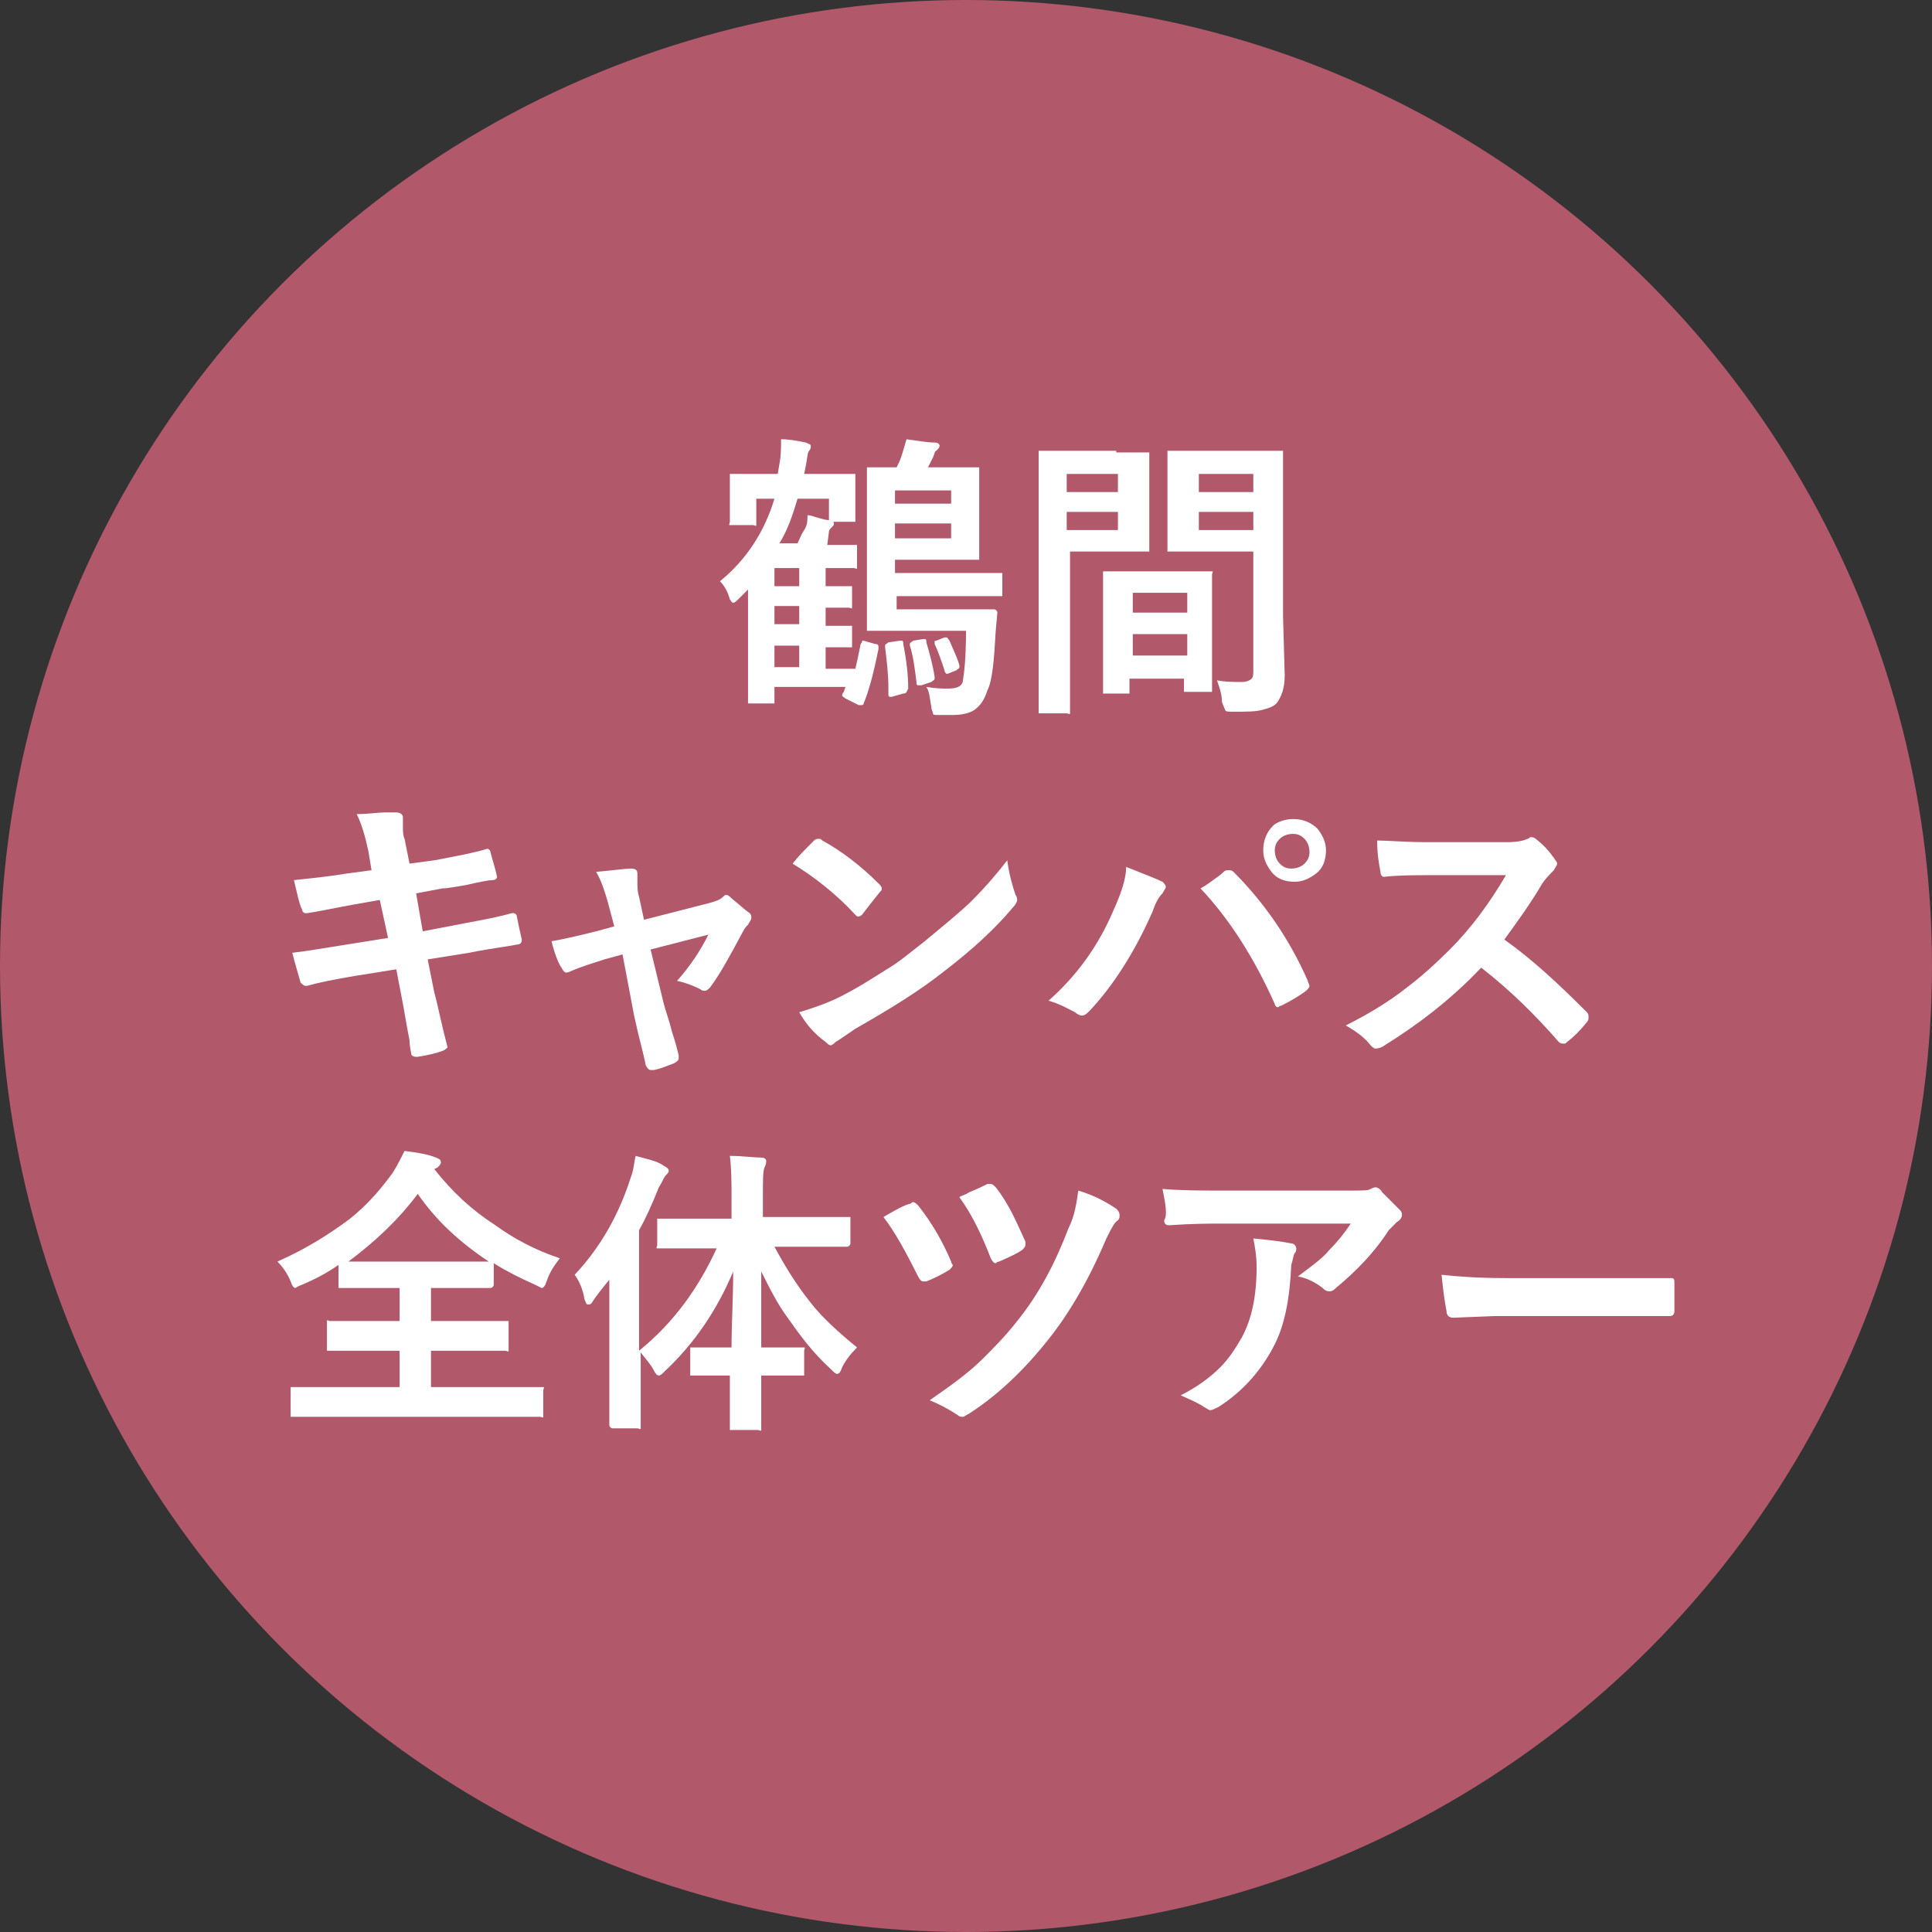 <?xml version="1.0" encoding="utf-8"?>
<!-- Generator: Adobe Illustrator 25.4.1, SVG Export Plug-In . SVG Version: 6.00 Build 0)  -->
<svg version="1.1" id="map_tsuruma_btn" xmlns="http://www.w3.org/2000/svg" xmlns:xlink="http://www.w3.org/1999/xlink" x="0px"
	 y="0px" viewBox="0 0 117 117" style="enable-background:new 0 0 117 117;" xml:space="preserve">
<rect x="0" y="0" width="117" height="117" fill="#333333" stroke="none"/>
<style type="text/css">
	.st0{fill:#B1586A;}
	.st1{enable-background:new    ;}
	.st2{fill:#FFFFFF;}
</style>
<circle id="楕円形_2" class="st0" cx="58.5" cy="58.5" r="58.5"/>
<g class="st1">
	<path class="st2" d="M52.3,38.8l0.7,0.2c0.2,0,0.2,0.1,0.2,0.2c0,0,0,0.1,0,0.1c-0.3,1.5-0.6,2.6-0.9,3.3c0,0.1-0.1,0.1-0.1,0.1
		c0,0-0.1,0-0.2,0l-0.8-0.4c-0.1-0.1-0.2-0.1-0.2-0.2c0,0,0-0.1,0.1-0.2l0.1-0.3l-1.7,0h-2.6v0.8c0,0.1,0,0.2,0,0.2c0,0-0.1,0-0.2,0
		h-1.2c-0.1,0-0.1,0-0.2,0c0,0,0-0.1,0-0.2l0-1.6v-5.1l-0.5,0.5c-0.2,0.2-0.3,0.3-0.4,0.3c-0.1,0-0.1-0.1-0.2-0.2
		c-0.1-0.4-0.3-0.8-0.6-1.1c1.6-1.3,2.7-3,3.3-5h-1.1v1.4c0,0.1,0,0.1,0,0.2s-0.1,0-0.2,0h-1.2c-0.1,0-0.1,0-0.2,0s0-0.1,0-0.2
		l0-1.5v-0.4l0-0.8c0-0.1,0-0.2,0-0.2s0.1,0,0.2,0l2.1,0h0.6l0.1-0.6c0.1-0.5,0.1-1,0.1-1.5c0.5,0,1,0.1,1.5,0.2
		c0.2,0.1,0.3,0.1,0.3,0.2c0,0.1,0,0.2-0.1,0.3c-0.1,0.1-0.1,0.4-0.2,0.9l-0.1,0.5h0.8l2.1,0c0.1,0,0.2,0,0.2,0c0,0,0,0.1,0,0.2
		l0,0.6v0.5l0,1.4c0,0.1,0,0.2,0,0.2c0,0-0.1,0-0.2,0h-1.2c-0.1,0-0.2,0-0.2,0s0-0.1,0-0.2v-1.2h-1.9c-0.3,1-0.6,1.9-1.1,2.7h1.1
		c0.1-0.2,0.2-0.5,0.4-0.8s0.2-0.6,0.2-0.9c0.2,0,0.4,0.1,0.8,0.2c0.3,0.1,0.5,0.1,0.6,0.1c0.1,0,0.2,0.1,0.2,0.2
		c0,0.1,0,0.1-0.1,0.2c-0.1,0.1-0.2,0.2-0.2,0.3L50.1,33h0.1l1.5,0c0.1,0,0.2,0,0.2,0c0,0,0,0.1,0,0.2v1c0,0.1,0,0.1,0,0.2
		s-0.1,0-0.2,0l-1.5,0h-0.2v1.1l1.4,0c0.1,0,0.2,0,0.2,0s0,0.1,0,0.2v0.9c0,0.1,0,0.1,0,0.2s-0.1,0-0.2,0c0,0-0.1,0-0.2,0
		c-0.4,0-0.8,0-1.2,0v1.1l1.4,0c0.1,0,0.2,0,0.2,0s0,0.1,0,0.2V39c0,0.1,0,0.2,0,0.2s-0.1,0-0.2,0c0,0-0.1,0-0.2,0
		c-0.4,0-0.8,0-1.2,0v1.3l1.8,0c0.1-0.4,0.2-0.9,0.3-1.4c0-0.1,0.1-0.2,0.1-0.2C52.2,38.8,52.2,38.8,52.3,38.8z M46.9,35.5h1.5v-1.1
		h-1.5V35.5z M46.9,37.8h1.5v-1.1h-1.5V37.8z M46.9,40.4h1.5v-1.3h-1.5V40.4z M58.5,38.2h-3.7l-2.1,0c-0.1,0-0.1,0-0.2,0
		c0,0,0-0.1,0-0.2l0-2.2v-5.2l0-2.1c0-0.1,0-0.2,0-0.2s0.1,0,0.2,0l1.6,0c0.1-0.2,0.2-0.4,0.3-0.7c0.1-0.3,0.2-0.7,0.3-1
		c0.7,0.1,1.3,0.2,1.7,0.2c0.2,0,0.3,0.1,0.3,0.2c0,0.1-0.1,0.2-0.2,0.3c-0.1,0-0.1,0.2-0.2,0.4l-0.3,0.6h0.9l2,0c0.1,0,0.2,0,0.2,0
		c0,0,0,0.1,0,0.2l0,1.5v2.2l0,1.5c0,0.1,0,0.2,0,0.2c0,0-0.1,0-0.2,0l-2,0h-2.9v0.8H58l2.5,0c0.1,0,0.1,0,0.2,0c0,0,0,0.1,0,0.2v1
		c0,0.1,0,0.2,0,0.2s-0.1,0-0.2,0l-2.5,0h-3.7v0.8h4.1l1.8,0c0.1,0,0.2,0.1,0.2,0.2l-0.1,1.1c-0.1,1.8-0.2,3-0.5,3.6
		c-0.2,0.6-0.4,0.9-0.8,1.2c-0.3,0.2-0.8,0.3-1.3,0.3c-0.4,0-0.7,0-0.9,0c-0.2,0-0.3,0-0.3-0.1c0-0.1-0.1-0.2-0.1-0.4
		c-0.1-0.5-0.1-0.9-0.3-1.2c0.6,0.1,1,0.1,1.3,0.1c0.5,0,0.8-0.1,0.9-0.4C58.4,40.7,58.5,39.8,58.5,38.2z M54.7,42L54,42.2
		c-0.1,0-0.1,0-0.1,0c-0.1,0-0.1-0.1-0.1-0.2v-0.3c0-0.9-0.1-1.7-0.2-2.5c0,0,0-0.1,0-0.1c0-0.1,0.1-0.1,0.2-0.2l0.7-0.1
		c0.1,0,0.1,0,0.1,0c0.1,0,0.1,0.1,0.1,0.2c0.2,1,0.3,1.9,0.3,2.7C54.9,41.9,54.9,42,54.7,42z M57.6,29.7h-3.4v0.8h3.4V29.7z
		 M57.6,32.6v-0.9h-3.4v0.9H57.6z M55.9,38.7c0.1,0,0.1,0,0.1,0c0.1,0,0.1,0.1,0.1,0.2c0.2,0.7,0.4,1.4,0.5,2.1c0,0,0,0.1,0,0.1
		c0,0.1-0.1,0.1-0.2,0.2l-0.6,0.2c-0.1,0-0.1,0-0.2,0c-0.1,0-0.1-0.1-0.1-0.2c-0.1-0.8-0.2-1.6-0.4-2.2c0-0.1,0-0.1,0-0.1
		c0-0.1,0.1-0.1,0.2-0.2L55.9,38.7z M57.2,38.6c0.1,0,0.1,0,0.1,0c0.1,0,0.1,0.1,0.2,0.2c0.3,0.7,0.5,1.1,0.6,1.5c0,0.1,0,0.1,0,0.1
		c0,0.1-0.1,0.1-0.2,0.2l-0.5,0.2c-0.1,0-0.1,0-0.1,0c0,0-0.1-0.1-0.1-0.2C57,40,56.8,39.4,56.6,39c0-0.1,0-0.1,0-0.1
		c0-0.1,0-0.1,0.1-0.1L57.2,38.6z"/>
	<path class="st2" d="M67.6,27.4l1.8,0c0.1,0,0.1,0,0.2,0c0,0,0,0.1,0,0.2l0,1.7v2.2l0,1.7c0,0.1,0,0.2,0,0.2c0,0-0.1,0-0.1,0
		l-1.8,0h-2.9v5.8l0,3.8c0,0.1,0,0.1,0,0.2s-0.1,0-0.2,0h-1.5c-0.1,0-0.1,0-0.2,0c0,0,0-0.1,0-0.2l0-3.8v-7.8l0-3.9
		c0-0.1,0-0.2,0-0.2c0,0,0.1,0,0.2,0l2.1,0H67.6z M67.7,28.7h-3.1v1.1h3.1V28.7z M67.7,32.1V31h-3.1v1.1H67.7z M68.3,42h-1.3
		c-0.1,0-0.2,0-0.2,0s0-0.1,0-0.2l0-3.3V37l0-2.2c0-0.1,0-0.2,0-0.2s0.1,0,0.2,0l1.9,0h2.4l1.9,0c0.1,0,0.1,0,0.2,0s0,0.1,0,0.2
		l0,1.9v1.8l0,3.2c0,0.1,0,0.2,0,0.2c0,0-0.1,0-0.2,0h-1.3c-0.1,0-0.2,0-0.2,0s0-0.1,0-0.2v-0.6h-3.3v0.7c0,0.1,0,0.2,0,0.2
		S68.4,42,68.3,42z M68.6,35.9v1.2h3.3v-1.2H68.6z M68.6,39.7h3.3v-1.3h-3.3V39.7z M73.7,41.2c0.5,0.1,1,0.1,1.5,0.1
		c0.3,0,0.5-0.1,0.6-0.2c0.1-0.1,0.1-0.3,0.1-0.5v-7.2h-3l-2,0c-0.1,0-0.2,0-0.2,0c0,0,0-0.1,0-0.2l0-1.6v-2.5l0-1.6
		c0-0.1,0-0.2,0-0.2c0,0,0.1,0,0.2,0l2,0h2.6l2,0c0.1,0,0.2,0,0.2,0c0,0,0,0.1,0,0.2l0,2.4v7.4l0.1,3.6c0,0.8-0.2,1.3-0.5,1.7
		c-0.2,0.2-0.5,0.3-0.9,0.4c-0.4,0.1-0.9,0.1-1.7,0.1c-0.3,0-0.5,0-0.5-0.1c0,0-0.1-0.2-0.2-0.5C74,42,73.8,41.5,73.7,41.2z
		 M75.9,28.7h-3.3v1.1h3.3V28.7z M72.6,32.1h3.3V31h-3.3V32.1z"/>
</g>
<g class="st1">
	<path class="st2" d="M22.5,52.7l-0.2-1.2c-0.2-0.9-0.4-1.6-0.7-2.2c0.7,0,1.3-0.1,1.7-0.1c0.3,0,0.5,0,0.7,0c0.2,0,0.4,0.1,0.4,0.3
		l0,0.6c0,0.2,0,0.5,0.1,0.7l0.3,1.5l1.5-0.2c1.6-0.3,2.6-0.5,3.2-0.7c0.1,0,0.2,0.1,0.2,0.2c0.1,0.4,0.3,1,0.4,1.5
		c0,0.1-0.1,0.2-0.3,0.2c-0.2,0-0.7,0.1-1.6,0.3c-0.6,0.1-1.1,0.2-1.4,0.2l-1.6,0.3l0.4,2.3l2.6-0.5c1.1-0.2,2.1-0.4,2.8-0.6
		c0.1,0,0.1,0,0.1,0c0.1,0,0.2,0.1,0.2,0.2c0.1,0.5,0.2,1,0.3,1.4c0,0.2-0.1,0.3-0.3,0.3c-0.4,0.1-1.4,0.2-2.9,0.5l-2.5,0.4l0.4,2
		c0.2,0.7,0.4,1.8,0.8,3.3c0,0,0,0,0,0c0,0.1-0.1,0.1-0.2,0.2c-0.5,0.2-1,0.3-1.6,0.4c0,0,0,0-0.1,0c-0.2,0-0.3-0.1-0.3-0.2
		c0-0.1-0.1-0.4-0.1-0.8c-0.2-1-0.3-1.7-0.4-2.2l-0.4-2.1l-2.5,0.4c-1.2,0.2-2.2,0.4-2.9,0.6c-0.1,0-0.1,0-0.1,0
		c-0.1,0-0.2-0.1-0.3-0.2c-0.1-0.4-0.3-1-0.5-1.8c0.9-0.1,2-0.3,3.3-0.5l2.5-0.4l-0.5-2.3l-1.7,0.3c-1.1,0.2-2,0.4-2.7,0.5
		c0,0-0.1,0-0.1,0c-0.1,0-0.2-0.1-0.2-0.2c-0.2-0.4-0.3-1-0.5-1.8c0.9-0.1,2-0.2,3.2-0.4L22.5,52.7z"/>
	<path class="st2" d="M37.7,57.8l-1.1,0.3c-0.6,0.2-1.3,0.4-2,0.7c-0.2,0.1-0.3,0.1-0.3,0.1c-0.1,0-0.2-0.1-0.3-0.3
		c-0.2-0.3-0.4-0.8-0.6-1.6c0.6-0.1,1.5-0.3,2.7-0.6l1.1-0.3l-0.4-1.5c-0.2-0.7-0.4-1.3-0.7-1.8c1.1-0.1,1.8-0.2,2.1-0.2
		c0.3,0,0.4,0.1,0.4,0.3c0,0,0,0,0,0.1c0,0.1,0,0.2,0,0.4c0,0.3,0,0.6,0.1,0.9l0.3,1.4l3.9-1c0.4-0.1,0.7-0.2,0.9-0.4
		c0.1-0.1,0.1-0.1,0.2-0.1c0.1,0,0.2,0.1,0.3,0.2c0.5,0.4,0.8,0.7,1.1,0.9c0.1,0.1,0.1,0.2,0.1,0.3c0,0.1-0.1,0.2-0.2,0.4
		c-0.1,0.1-0.2,0.2-0.3,0.4c-0.8,1.5-1.4,2.6-2,3.4c-0.1,0.1-0.2,0.2-0.3,0.2c-0.1,0-0.2,0-0.3-0.1c-0.4-0.2-0.9-0.4-1.4-0.5
		c0.8-0.9,1.4-1.8,1.9-2.8l-3.5,0.9l0.8,3.3c0.1,0.4,0.3,0.9,0.5,1.7c0.2,0.6,0.3,1,0.4,1.4c0,0.1,0,0.1,0,0.2
		c0,0.1-0.1,0.2-0.3,0.3c-0.3,0.1-0.7,0.3-1.2,0.4c-0.1,0-0.1,0-0.2,0c-0.1,0-0.2-0.1-0.3-0.3c-0.1-0.6-0.4-1.6-0.7-3L37.7,57.8z"/>
	<path class="st2" d="M48,52.3c0.3-0.4,0.7-0.8,1.3-1.4c0.1-0.1,0.2-0.1,0.3-0.1c0.1,0,0.1,0,0.2,0.1c1.1,0.6,2.3,1.5,3.4,2.6
		c0.1,0.1,0.2,0.2,0.2,0.3s0,0.1-0.1,0.2c-0.4,0.5-0.8,1-1.1,1.4c-0.1,0.1-0.2,0.1-0.2,0.1c-0.1,0-0.1,0-0.2-0.1
		C50.6,54.1,49.3,53.1,48,52.3z M48.4,61.3c1-0.3,1.8-0.6,2.4-0.9c1.2-0.6,2.1-1.2,2.9-1.7c0.7-0.4,1.4-1,2.3-1.7
		c1.2-1,2.2-1.8,2.9-2.5c0.7-0.7,1.4-1.5,2.1-2.4c0.1,0.8,0.3,1.5,0.5,2.1c0.1,0.1,0.1,0.3,0.1,0.3c0,0.1-0.1,0.3-0.3,0.5
		c-1,1.2-2.4,2.5-4.1,3.8c-1.5,1.2-3.3,2.3-5.4,3.5c-0.6,0.4-1,0.7-1.2,0.8c-0.1,0.1-0.2,0.2-0.3,0.2s-0.2-0.1-0.3-0.2
		C49.3,62.6,48.8,62,48.4,61.3z"/>
	<path class="st2" d="M63.5,60.6c1.7-1.5,3-3.3,3.9-5.4c0.5-1.1,0.8-2,0.8-2.7c1,0.4,1.8,0.7,2.2,0.9c0.1,0.1,0.2,0.2,0.2,0.3
		c0,0.1-0.1,0.2-0.2,0.4c-0.2,0.2-0.4,0.5-0.6,1.1c-1.1,2.5-2.4,4.5-3.8,6c-0.2,0.2-0.3,0.3-0.5,0.3c-0.1,0-0.3-0.1-0.4-0.2
		C64.7,61.1,64.2,60.8,63.5,60.6z M72.7,53.8c0.2-0.1,0.5-0.3,0.9-0.6c0.3-0.2,0.4-0.3,0.5-0.4c0.1-0.1,0.2-0.1,0.3-0.1
		c0.1,0,0.2,0,0.3,0.1c1.9,1.9,3.4,4.1,4.5,6.6c0,0.1,0.1,0.2,0.1,0.3c0,0.1-0.1,0.2-0.2,0.3c-0.4,0.3-0.9,0.6-1.5,0.9
		c-0.1,0-0.2,0.1-0.2,0.1c-0.1,0-0.2-0.1-0.2-0.2C75.9,57.9,74.4,55.6,72.7,53.8z M78.3,49.6c0.6,0,1.1,0.2,1.5,0.6
		c0.3,0.4,0.5,0.8,0.5,1.3c0,0.6-0.2,1.1-0.6,1.4c-0.4,0.3-0.8,0.5-1.3,0.5c-0.6,0-1.1-0.2-1.4-0.6c-0.3-0.4-0.5-0.8-0.5-1.3
		c0-0.6,0.2-1.1,0.6-1.5C77.3,49.8,77.8,49.6,78.3,49.6z M78.3,50.5c-0.3,0-0.6,0.1-0.8,0.3c-0.2,0.2-0.3,0.4-0.3,0.7
		c0,0.3,0.1,0.6,0.3,0.8c0.2,0.2,0.4,0.3,0.7,0.3c0.3,0,0.6-0.1,0.8-0.3c0.2-0.2,0.3-0.4,0.3-0.7c0-0.3-0.1-0.6-0.3-0.8
		C78.8,50.6,78.6,50.5,78.3,50.5z"/>
	<path class="st2" d="M91.1,56.9c1.7,1.2,3.3,2.7,5,4.4c0.1,0.1,0.1,0.2,0.1,0.3s0,0.2-0.1,0.3c-0.4,0.5-0.8,0.9-1.2,1.2
		c-0.1,0.1-0.1,0.1-0.2,0.1s-0.2,0-0.3-0.1c-1.4-1.6-2.9-3.1-4.7-4.5c-1.9,2-3.9,3.5-6,4.8c-0.2,0.1-0.4,0.1-0.4,0.1
		c-0.1,0-0.2-0.1-0.3-0.2c-0.3-0.4-0.8-0.8-1.5-1.2c1.4-0.7,2.7-1.5,3.7-2.3c0.8-0.6,1.7-1.4,2.6-2.3c1.3-1.3,2.4-2.8,3.4-4.5
		l-4.6,0c-0.9,0-1.9,0-2.8,0.1c-0.1,0-0.2-0.1-0.2-0.3c-0.1-0.5-0.2-1.1-0.2-1.9c0.6,0,1.7,0.1,3,0.1h4.9c0.6,0,1-0.1,1.2-0.2
		c0.1,0,0.1-0.1,0.2-0.1c0.1,0,0.2,0,0.3,0.1c0.4,0.3,0.8,0.7,1.2,1.3c0.1,0.1,0.1,0.2,0.1,0.2c0,0.1-0.1,0.2-0.2,0.4
		c-0.2,0.2-0.5,0.5-0.7,0.8C92.7,54.7,91.9,55.8,91.1,56.9z"/>
</g>
<g class="st1">
	<path class="st2" d="M33.9,76.2c-0.3,0.4-0.6,0.8-0.8,1.4C33,77.9,32.9,78,32.8,78c0,0-0.2-0.1-0.4-0.2c-0.9-0.4-1.7-0.8-2.5-1.3
		v1.3c0,0.1-0.1,0.2-0.2,0.2l-2.3,0h-1.3v2h2l2.5,0c0.1,0,0.2,0,0.2,0c0,0,0,0.1,0,0.2v1.4c0,0.1,0,0.1,0,0.2s-0.1,0-0.2,0l-2.5,0
		h-2V84h4.3l2.3,0c0.1,0,0.1,0,0.2,0s0,0.1,0,0.2v1.4c0,0.1,0,0.1,0,0.2s-0.1,0-0.2,0l-2.3,0H20.1l-2.3,0c-0.1,0-0.2,0-0.2,0
		c0,0,0-0.1,0-0.2v-1.4c0-0.1,0-0.2,0-0.2c0,0,0.1,0,0.2,0l2.3,0h4.1v-2.2h-1.8l-2.4,0c-0.1,0-0.2,0-0.2,0s0-0.1,0-0.2v-1.4
		c0-0.1,0-0.1,0-0.2s0.1,0,0.2,0l2.4,0h1.8v-2h-1.2l-2.3,0c-0.1,0-0.2,0-0.2,0c0,0,0-0.1,0-0.2v-1.2c-0.7,0.5-1.5,0.9-2.2,1.2
		c-0.3,0.1-0.4,0.2-0.4,0.2c-0.1,0-0.2-0.1-0.3-0.4c-0.2-0.5-0.5-0.9-0.8-1.2c1.8-0.8,3.2-1.7,4.4-2.6c1-0.8,1.8-1.7,2.6-2.8
		c0.3-0.5,0.5-0.9,0.7-1.3c0.8,0.1,1.4,0.2,1.9,0.4c0.2,0.1,0.3,0.1,0.3,0.3c0,0.1-0.1,0.2-0.2,0.3l-0.2,0.1
		c1.1,1.4,2.3,2.5,3.7,3.4C31.1,75,32.4,75.7,33.9,76.2z M21.1,76.4c0.2,0,0.9,0,2,0h4.4l2.1,0c-1.8-1.2-3.2-2.5-4.3-4.1
		C24.1,73.9,22.7,75.2,21.1,76.4z"/>
	<path class="st2" d="M42.5,75.6l-2.5,0c-0.1,0-0.1,0-0.2,0s0-0.1,0-0.2V74c0-0.1,0-0.2,0-0.2c0,0,0.1,0,0.2,0l2.5,0h1.8v-1.2
		c0-1,0-1.8-0.1-2.6c0.8,0,1.4,0.1,1.9,0.1c0.2,0,0.3,0.1,0.3,0.2c0,0.1,0,0.2-0.1,0.4c-0.1,0.2-0.1,0.8-0.1,1.8v1.2h2.6l2.5,0
		c0.1,0,0.1,0,0.2,0c0,0,0,0.1,0,0.2v1.4c0,0.1-0.1,0.2-0.2,0.2l-2.5,0h-1.9c0.7,1.3,1.4,2.4,2.2,3.4c0.7,0.9,1.7,1.8,2.8,2.7
		c-0.4,0.4-0.7,0.8-0.9,1.2c-0.1,0.3-0.2,0.4-0.3,0.4c-0.1,0-0.2-0.1-0.4-0.3c-1.1-1-1.9-2.1-2.6-3.1C47.1,79,46.6,78,46.1,77
		c0,1.2,0,2.8,0,4.6h0.4l2,0c0.1,0,0.1,0,0.2,0s0,0.1,0,0.2v1.3c0,0.1,0,0.2,0,0.2s-0.1,0-0.2,0l-2,0h-0.4c0,0.7,0,1.5,0,2.2
		c0,0.6,0,0.8,0,0.9c0,0.1,0,0.1,0,0.2s-0.1,0-0.2,0h-1.5c-0.1,0-0.2,0-0.2,0c0,0,0-0.1,0-0.2c0-0.1,0-0.4,0-1.1c0-0.7,0-1.4,0-2H44
		l-2,0c-0.1,0-0.1,0-0.2,0c0,0,0-0.1,0-0.2v-1.3c0-0.1,0-0.1,0-0.2c0,0,0.1,0,0.2,0l2,0h0.3c0-1.4,0.1-2.9,0.1-4.6
		c-1,2.4-2.4,4.4-4.1,6c-0.2,0.2-0.3,0.3-0.4,0.3c-0.1,0-0.2-0.1-0.3-0.3c-0.2-0.4-0.5-0.7-0.8-1.1v1.7l0,2.7c0,0.1,0,0.1,0,0.2
		s-0.1,0-0.2,0h-1.5c-0.1,0-0.2-0.1-0.2-0.2l0-2.7v-4.1c0-0.9,0-1.5,0-2c-0.5,0.6-0.8,1-1,1.3c-0.1,0.2-0.2,0.2-0.3,0.2
		c-0.1,0-0.1-0.1-0.2-0.3c-0.1-0.6-0.3-1.1-0.6-1.5c1.6-1.7,2.7-3.7,3.4-5.9c0.2-0.5,0.2-1,0.3-1.3c0.7,0.2,1.3,0.3,1.7,0.6
		c0.2,0.1,0.3,0.2,0.3,0.3c0,0.1-0.1,0.2-0.2,0.3c-0.1,0.1-0.2,0.4-0.4,0.7c-0.4,1-0.8,1.9-1.2,2.6v7.3c2.1-1.7,3.6-3.8,4.7-6.2
		H42.5z"/>
	<path class="st2" d="M53.5,73.7c0.7-0.4,1.2-0.7,1.6-0.8c0.1,0,0.1-0.1,0.2-0.1c0.1,0,0.2,0.1,0.3,0.2c0.8,1,1.5,2.2,2,3.4
		c0,0.1,0.1,0.2,0.1,0.2c0,0.1-0.1,0.2-0.2,0.3c-0.5,0.3-0.9,0.5-1.4,0.7c-0.1,0-0.1,0-0.2,0c-0.1,0-0.2-0.1-0.3-0.3
		C54.9,75.9,54.2,74.6,53.5,73.7z M65.3,72.1c1,0.3,1.7,0.7,2.3,1.1c0.1,0.1,0.2,0.2,0.2,0.4c0,0.1,0,0.2-0.1,0.3
		C67.5,74,67.3,74.4,67,75c-1.1,2.6-2.3,4.6-3.5,6.1c-1.5,1.9-3.1,3.4-4.8,4.5c-0.2,0.1-0.3,0.2-0.4,0.2c-0.1,0-0.2,0-0.3-0.1
		c-0.6-0.4-1.2-0.7-1.7-0.9c1.3-0.9,2.4-1.7,3.2-2.5c0.7-0.7,1.4-1.4,2.1-2.3c1.3-1.6,2.3-3.5,3.1-5.6
		C65.1,73.6,65.2,72.8,65.3,72.1z M58.1,72.5c0.1-0.1,0.3-0.1,0.6-0.3c0.5-0.2,0.9-0.4,1.1-0.5c0.1,0,0.1,0,0.2,0
		c0.1,0,0.2,0.1,0.3,0.2c0.8,1,1.3,2.2,1.8,3.3c0,0.1,0,0.1,0,0.2c0,0.1-0.1,0.2-0.2,0.3c-0.3,0.2-0.7,0.4-1.4,0.7
		c-0.1,0-0.2,0.1-0.2,0.1c-0.1,0-0.2-0.1-0.3-0.3C59.5,74.9,58.9,73.6,58.1,72.5z"/>
	<path class="st2" d="M70.4,72c1.1,0.1,2.4,0.1,3.7,0.1h7.7c0.7,0,1.1,0,1.2-0.1c0.2-0.1,0.3-0.1,0.3-0.1c0.1,0,0.3,0.1,0.4,0.3
		c0.3,0.3,0.7,0.7,1.1,1.1c0.1,0.1,0.1,0.2,0.1,0.3c0,0.1-0.1,0.3-0.3,0.4c-0.1,0.1-0.3,0.3-0.5,0.5c-0.9,1.4-2,2.5-3.2,3.5
		c-0.1,0.1-0.2,0.2-0.4,0.2c-0.2,0-0.3-0.1-0.4-0.2c-0.4-0.3-0.9-0.6-1.5-0.7c0.8-0.6,1.5-1.1,1.9-1.6c0.5-0.5,0.9-1,1.3-1.6h-7.8
		c-0.7,0-1.8,0-3.2,0.1c-0.2,0-0.3-0.1-0.3-0.3C70.7,73.6,70.6,73,70.4,72z M71.5,84.5c1-0.5,1.8-1.1,2.4-1.7
		c0.5-0.5,0.9-1.1,1.3-1.8c0.6-1.1,0.9-2.5,0.9-4.3c0-0.6-0.1-1.2-0.2-1.7c1.1,0.1,1.8,0.2,2.3,0.3c0.2,0,0.3,0.2,0.3,0.3
		c0,0.1,0,0.2-0.1,0.3c-0.1,0.2-0.1,0.4-0.2,0.7c-0.1,2.1-0.4,3.7-1.1,5c-0.8,1.5-1.9,2.7-3.3,3.6c-0.2,0.1-0.4,0.2-0.5,0.2
		c-0.1,0-0.2-0.1-0.4-0.2C72.8,85.1,72.2,84.8,71.5,84.5z"/>
	<path class="st2" d="M87.3,77.2c0.9,0.1,2.2,0.2,3.9,0.2H97c0.6,0,1.3,0,2.2,0c1.1,0,1.8,0,1.9,0c0,0,0.1,0,0.1,0
		c0.2,0,0.2,0.1,0.2,0.3c0,0.3,0,0.6,0,0.9c0,0.3,0,0.6,0,0.8c0,0.2-0.1,0.3-0.3,0.3h-0.1c-1.8,0-3.1,0-4,0h-6.5L88,79.8
		c-0.2,0-0.4-0.1-0.4-0.4C87.5,78.9,87.4,78.2,87.3,77.2z"/>
</g>
</svg>
